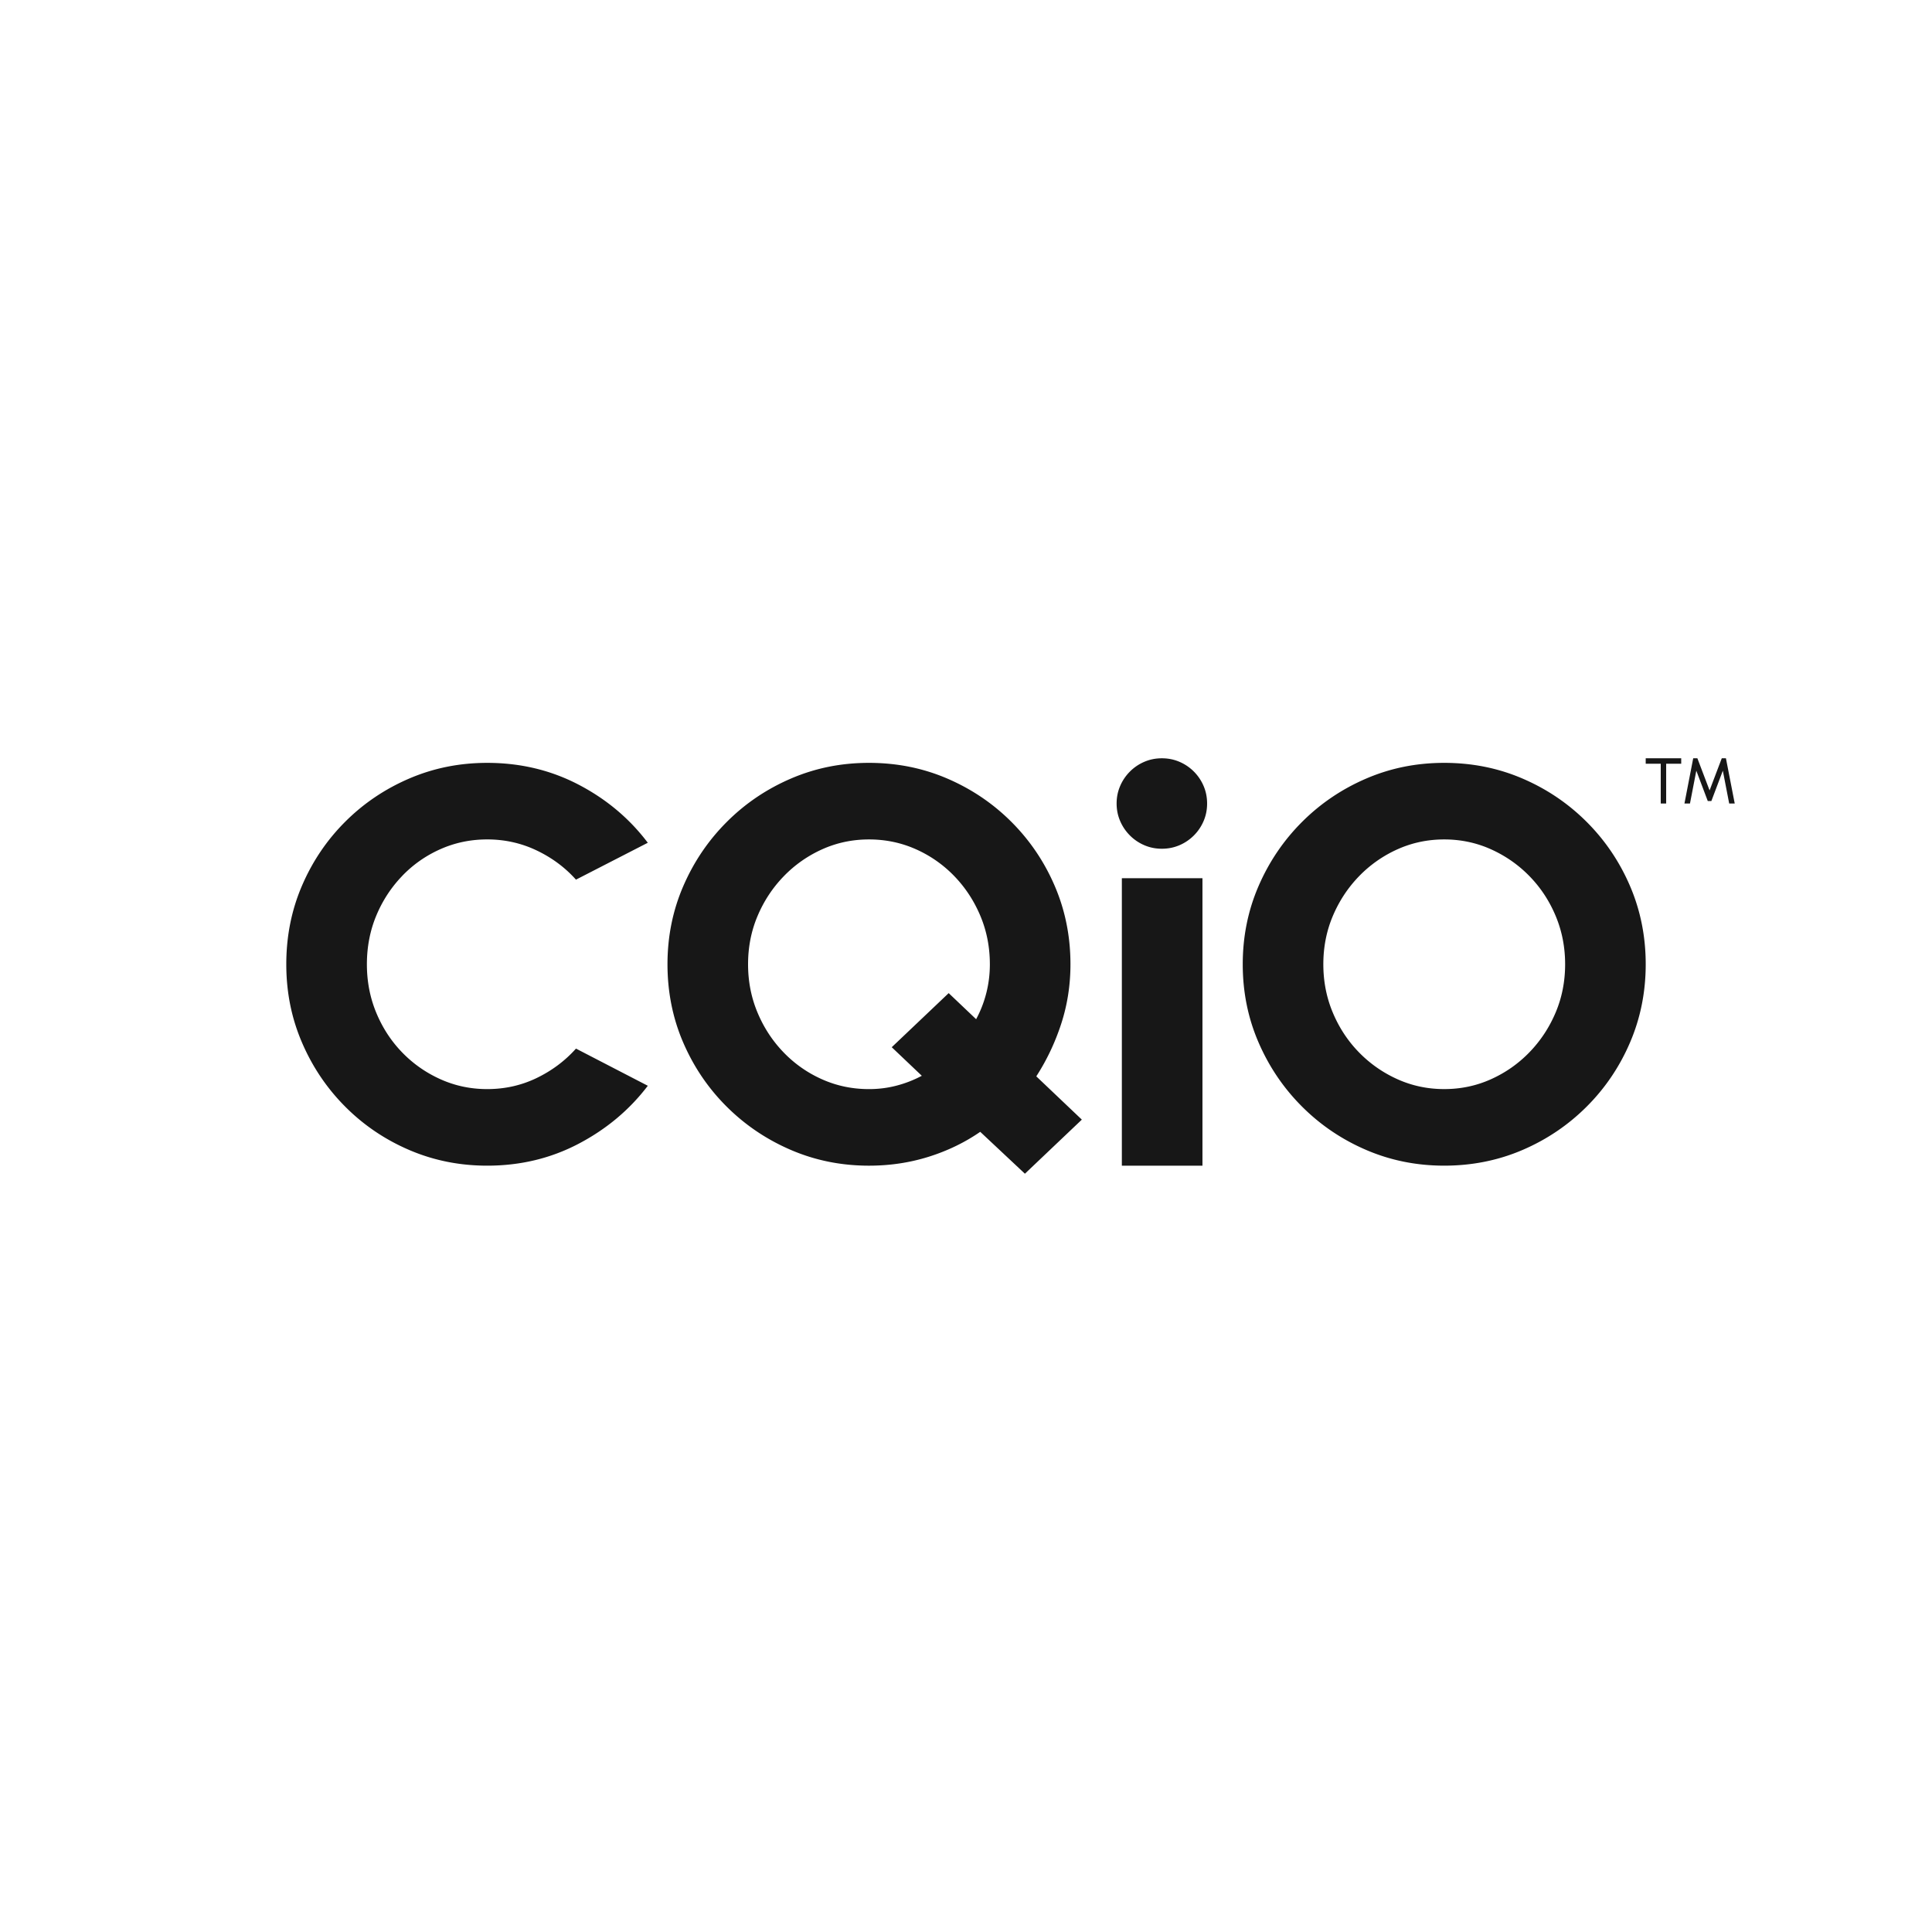 <svg xmlns="http://www.w3.org/2000/svg" width="1024" height="1024" fill="none"><path fill="#171717" d="M213.105 464.32c5.825-6.075 12.614-10.83 20.352-14.263 7.739-3.427 15.991-5.147 24.765-5.147 9.287 0 18.004 1.934 26.156 5.811 8.152 3.876 15.113 9.044 20.895 15.512l38.071-19.553c-9.702-12.843-21.923-23.108-36.679-30.804-14.756-7.695-30.903-11.543-48.443-11.543-14.649 0-28.427 2.77-41.327 8.309-12.899 5.54-24.221 13.186-33.973 22.937-9.751 9.752-17.39 21.074-22.908 33.966-5.518 12.886-8.274 26.735-8.274 41.534 0 14.798 2.756 28.505 8.281 41.39 5.518 12.893 13.157 24.236 22.908 34.037 9.752 9.802 21.074 17.476 33.974 23.009 12.899 5.539 26.67 8.309 41.326 8.309 17.54 0 33.687-3.869 48.443-11.615 14.756-7.745 26.978-17.989 36.679-30.732l-38.071-19.703c-5.782 6.468-12.714 11.665-20.816 15.584-8.103 3.919-16.848 5.882-26.235 5.882-8.774 0-17.026-1.741-24.764-5.218-7.739-3.477-14.521-8.231-20.353-14.263-5.832-6.025-10.394-13.036-13.699-21.024-3.306-7.988-4.955-16.54-4.955-25.656 0-9.117 1.649-17.79 4.955-25.728 3.298-7.939 7.867-14.949 13.699-21.024l-.007-.007Zm349.382 78.226c3.249-10.001 4.876-20.488 4.876-31.467 0-14.706-2.762-28.498-8.281-41.391-5.518-12.885-13.185-24.236-22.979-34.037-9.802-9.802-21.152-17.469-34.052-23.009-12.9-5.539-26.72-8.309-41.476-8.309s-28.427 2.77-41.326 8.309c-12.9 5.54-24.251 13.207-34.052 23.009-9.802 9.801-17.49 21.152-23.058 34.037-5.568 12.893-8.36 26.685-8.36 41.391 0 14.705 2.784 28.647 8.36 41.54 5.568 12.892 13.256 24.214 23.058 33.966 9.801 9.751 21.152 17.404 34.052 22.937 12.899 5.539 26.67 8.309 41.326 8.309 11.036 0 21.566-1.57 31.574-4.704 10.009-3.134 19.139-7.546 27.392-13.235l23.679 22.201 30.175-28.669-24.143-22.937c5.568-8.623 9.98-17.94 13.235-27.934v-.007Zm-39.698-16.319a60.441 60.441 0 0 1-5.418 13.97l-14.549-13.82-30.183 28.669 15.941 15.141a61.079 61.079 0 0 1-13.385 5.219c-4.697 1.228-9.573 1.841-14.627 1.841-8.774 0-17.026-1.713-24.765-5.147a64.489 64.489 0 0 1-20.431-14.263c-5.882-6.075-10.501-13.106-13.849-21.102-3.355-7.988-5.033-16.54-5.033-25.656 0-9.117 1.678-17.647 5.033-25.586 3.348-7.938 7.974-14.948 13.849-21.023a65.645 65.645 0 0 1 20.431-14.335c7.739-3.476 15.991-5.218 24.765-5.218 8.773 0 17.026 1.713 24.764 5.147a64.702 64.702 0 0 1 20.431 14.263c5.882 6.082 10.494 13.114 13.849 21.102 3.355 7.988 5.033 16.541 5.033 25.657 0 5.197-.621 10.244-1.856 15.141Zm114.535-60.757h-42.719v152.362h42.719V465.47Zm203.675-29.819c-9.801-9.802-21.152-17.476-34.052-23.009-12.899-5.539-26.72-8.309-41.476-8.309-14.755 0-28.426 2.77-41.326 8.309-12.9 5.54-24.25 13.207-34.052 23.009-9.801 9.801-17.49 21.152-23.058 34.037-5.568 12.893-8.359 26.685-8.359 41.391 0 14.705 2.784 28.505 8.359 41.39 5.568 12.893 13.257 24.236 23.058 34.037 9.802 9.802 21.152 17.476 34.052 23.009 12.9 5.539 26.67 8.309 41.326 8.309 14.656 0 28.577-2.77 41.476-8.309 12.9-5.54 24.244-13.207 34.052-23.009 9.802-9.801 17.462-21.144 22.98-34.037 5.518-12.885 8.281-26.685 8.281-41.39 0-14.706-2.763-28.498-8.281-41.391-5.518-12.885-13.185-24.236-22.98-34.037Zm-16.483 101.013c-3.355 7.938-7.974 14.948-13.849 21.023-5.883 6.083-12.693 10.858-20.431 14.335-7.739 3.484-15.998 5.218-24.765 5.218-8.766 0-17.026-1.741-24.764-5.218-7.738-3.477-14.549-8.231-20.431-14.263-5.882-6.025-10.501-13.036-13.849-21.024-3.355-7.988-5.033-16.54-5.033-25.656 0-9.117 1.678-17.647 5.033-25.586 3.355-7.938 7.974-14.948 13.849-21.023a65.633 65.633 0 0 1 20.431-14.335c7.738-3.476 15.991-5.218 24.764-5.218 8.774 0 17.026 1.742 24.765 5.218 7.738 3.484 14.548 8.231 20.431 14.263 5.882 6.033 10.501 13.036 13.849 21.024 3.348 7.988 5.033 16.54 5.033 25.657 0 9.116-1.678 17.647-5.033 25.585ZM632.771 408.938a24.213 24.213 0 0 0-7.646-5.169c-2.898-1.242-6.004-1.863-9.316-1.863-3.312 0-6.382.621-9.28 1.863a24.202 24.202 0 0 0-7.646 5.169 24.326 24.326 0 0 0-5.175 7.645c-1.25 2.899-1.878 5.997-1.878 9.295s.628 6.404 1.878 9.295a24.406 24.406 0 0 0 5.175 7.645 24.185 24.185 0 0 0 7.646 5.169c2.898 1.242 5.989 1.863 9.28 1.863 3.291 0 6.418-.621 9.316-1.863a24.196 24.196 0 0 0 7.646-5.169 24.175 24.175 0 0 0 5.161-7.645c1.242-2.891 1.856-5.997 1.856-9.295s-.621-6.403-1.856-9.295a24.344 24.344 0 0 0-5.161-7.645Zm239.489-4.155h7.967v21.095h2.877v-21.095h7.974v-2.877H872.26v2.877Zm42.518-2.877h-2.205l-6.461 17.019-6.468-17.019h-2.213l-4.64 23.972h2.927l3.362-17.397 6.075 16.098h1.899l6.082-16.098 3.37 17.397h2.934l-4.662-23.972Z"/></svg>